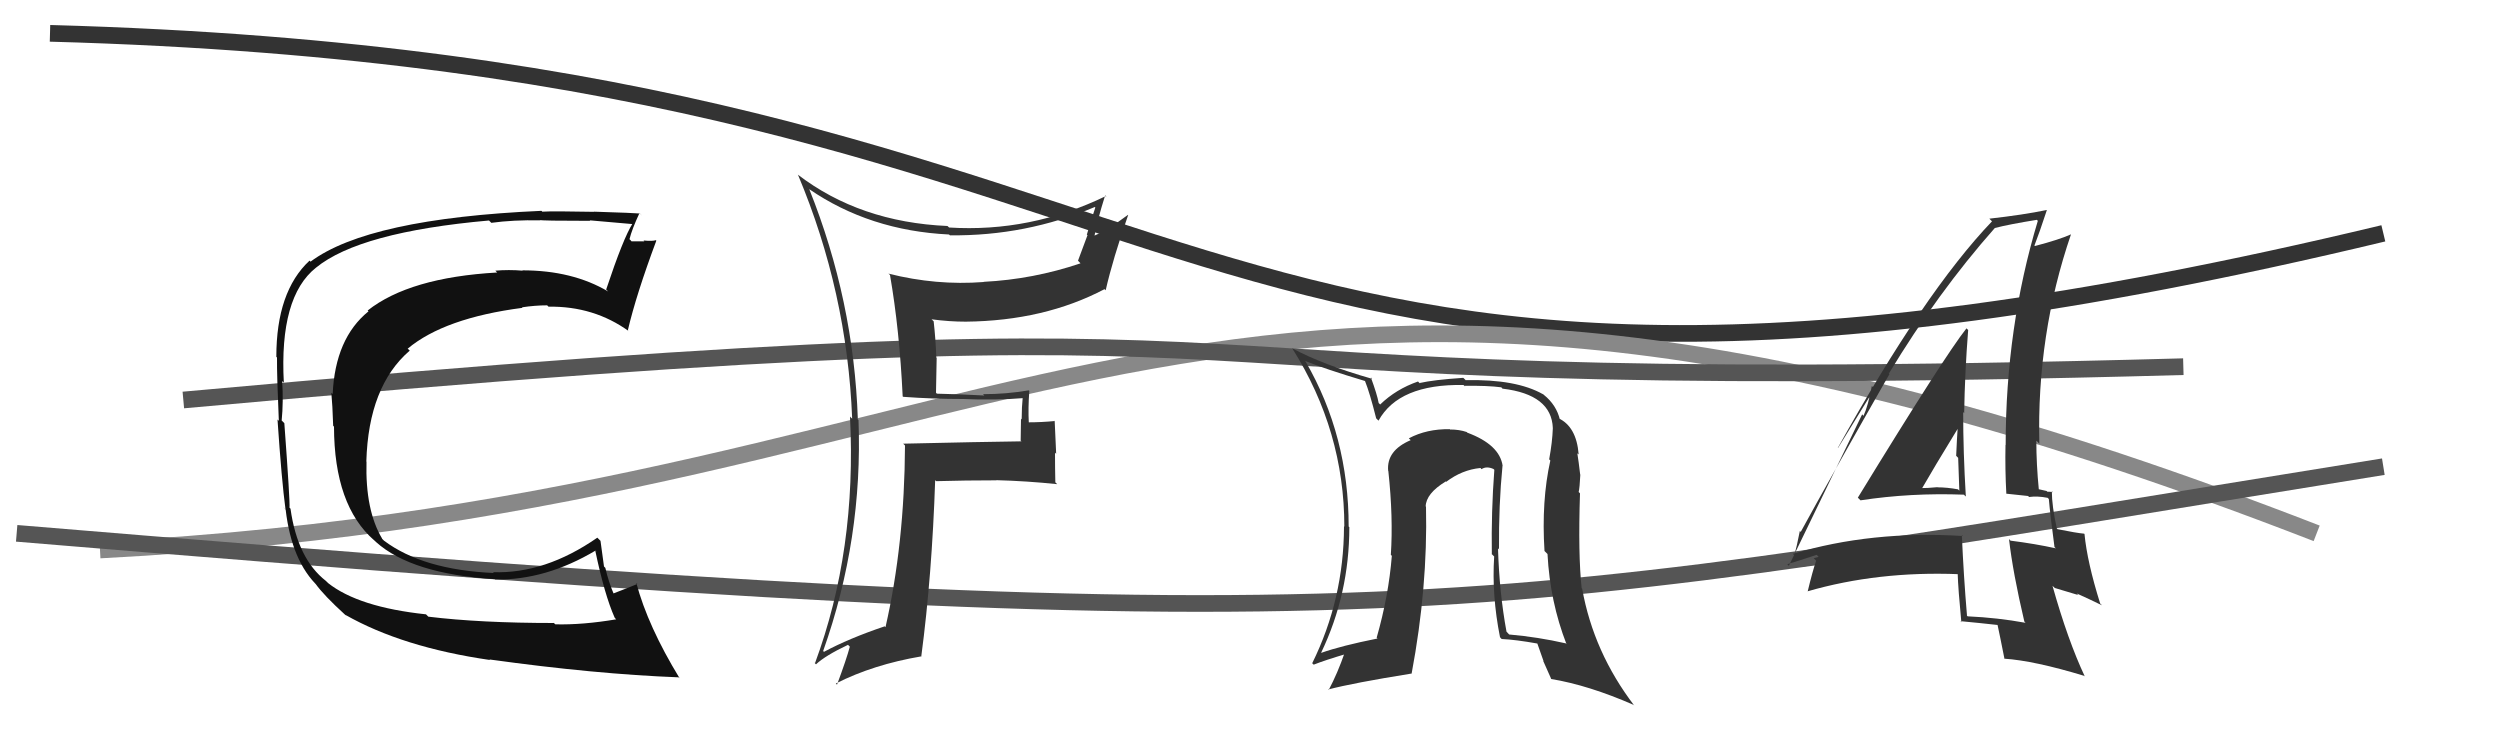 <svg xmlns="http://www.w3.org/2000/svg" width="150" height="44" viewBox="0,0,150,44"><path d="M3 2 C76 4,68 32,143 14" stroke="#333" fill="none"/><path d="M6 33 C64 30,72 6,139 32" stroke="#888" fill="none"/><path d="M11 24 C88 17,59 24,131 22" stroke="#555" fill="none"/><path d="M1 32 C85 39,87 37,143 28" stroke="#555" fill="none"/><path fill="#111" d="M25.53 36.83L25.64 36.95L25.56 36.86Q21.51 36.43 19.68 34.98L19.63 34.93L19.56 34.86Q17.85 33.53 17.43 30.52L17.44 30.53L17.37 30.46Q17.41 30.15 17.06 25.39L17.08 25.41L16.90 25.23Q17.01 24.12 16.93 22.87L16.99 22.92L17.03 22.96Q16.75 17.81 18.96 16.06L19.03 16.13L18.96 16.06Q21.58 13.92 29.34 13.23L29.34 13.23L29.48 13.37Q30.78 13.19 32.42 13.22L32.46 13.27L32.39 13.20Q32.45 13.25 35.42 13.25L35.36 13.20L35.38 13.22Q36.30 13.30 38.01 13.45L37.89 13.33L37.96 13.40Q37.40 14.28 36.37 17.37L36.37 17.37L36.49 17.49Q34.35 16.22 31.34 16.22L31.39 16.27L31.36 16.24Q30.52 16.17 29.72 16.24L29.64 16.16L29.83 16.35Q24.57 16.65 22.06 18.63L22.12 18.69L22.11 18.68Q20.11 20.30 19.96 23.65L20.04 23.72L19.88 23.56Q19.95 24.28 19.99 25.54L19.97 25.52L20.04 25.60Q20.05 30.33 22.45 32.42L22.37 32.34L22.56 32.52Q24.70 34.44 29.69 34.75L29.58 34.64L29.71 34.77Q32.74 34.82 35.74 33.03L35.82 33.12L35.71 33.01Q36.27 35.69 36.88 37.06L36.94 37.13L36.97 37.16Q34.96 37.50 33.32 37.46L33.18 37.33L33.23 37.38Q28.82 37.38 25.70 37.00ZM40.79 40.71L40.67 40.59L40.78 40.70Q38.87 37.57 38.18 34.98L38.25 35.05L38.24 35.04Q37.76 35.24 36.77 35.62L36.76 35.61L36.85 35.70Q36.51 34.91 36.32 34.07L36.24 33.99L36.03 32.45L35.84 32.26Q32.70 34.44 29.58 34.33L29.53 34.29L29.63 34.38Q25.37 34.19 23.04 32.44L22.91 32.31L22.93 32.32Q21.91 30.62 21.99 27.69L21.99 27.70L21.98 27.69Q22.11 23.17 24.58 21.04L24.57 21.02L24.46 20.92Q26.66 19.08 31.35 18.47L31.32 18.44L31.31 18.44Q32.11 18.32 32.83 18.32L32.95 18.44L32.91 18.40Q35.64 18.36 37.74 19.88L37.75 19.89L37.67 19.82Q38.17 17.68 39.38 14.44L39.38 14.44L39.35 14.41Q39.16 14.48 38.61 14.43L38.63 14.45L38.66 14.48Q38.16 14.48 37.89 14.48L37.85 14.43L37.77 14.35Q37.91 13.77 38.37 12.78L38.53 12.95L38.39 12.81Q38.14 12.78 35.64 12.70L35.71 12.77L35.65 12.71Q33.19 12.66 32.54 12.70L32.67 12.83L32.49 12.65Q22.10 13.11 18.63 15.70L18.60 15.66L18.57 15.64Q16.58 17.49 16.58 21.41L16.61 21.44L16.62 21.45Q16.61 22.55 16.73 25.25L16.71 25.23L16.65 25.17Q16.90 28.85 17.13 30.56L16.96 30.39L17.14 30.58Q17.50 33.68 19.10 35.20L18.94 35.04L18.94 35.04Q19.44 35.73 20.69 36.87L20.81 36.98L20.72 36.89Q24.15 38.84 29.40 39.60L29.31 39.50L29.38 39.57Q35.73 40.45 40.72 40.64Z"/><path fill="#333" d="M111.55 29.94L111.58 29.97L111.63 30.02Q114.64 29.56 117.84 29.68L117.90 29.75L117.95 29.79Q117.79 27.12 117.79 24.72L117.78 24.71L117.85 24.79Q117.89 22.35 118.09 19.80L117.91 19.63L117.99 19.70Q116.69 21.33 111.47 29.86ZM121.49 37.33L121.50 37.34L121.54 37.37Q119.85 37.06 118.06 36.98L117.95 36.88L118.02 36.94Q117.82 34.58 117.71 32.10L117.68 32.07L117.77 32.16Q112.29 31.82 107.57 33.23L107.67 33.33L107.65 33.31Q107.80 32.85 107.99 31.86L108.03 31.90L108.04 31.92Q109.79 28.72 113.37 22.44L113.23 22.30L113.34 22.40Q116.26 17.56 119.69 13.68L119.69 13.68L119.69 13.68Q120.54 13.46 122.21 13.19L122.16 13.14L122.27 13.25Q120.34 19.65 120.34 26.70L120.37 26.73L120.33 26.69Q120.30 28.15 120.38 29.63L120.37 29.62L121.69 29.76L121.74 29.82Q122.25 29.75 122.86 29.87L122.81 29.82L122.93 29.94Q123.01 30.89 123.27 32.83L123.21 32.77L123.35 32.90Q122.13 32.63 120.64 32.44L120.61 32.42L120.54 32.34Q120.77 34.36 121.46 37.29ZM123.04 29.40L123.20 29.56L123.17 29.53Q123.02 29.50 122.83 29.50L122.80 29.46L122.31 29.35L122.33 29.38Q122.18 27.85 122.18 26.44L122.28 26.54L122.36 26.63Q122.20 20.07 124.26 14.06L124.36 14.16L124.26 14.06Q123.55 14.38 122.10 14.76L122.01 14.67L122.07 14.72Q122.35 14.01 122.81 12.61L122.70 12.50L122.80 12.60Q121.41 12.89 119.36 13.12L119.36 13.12L119.52 13.28Q115.48 17.50 110.27 26.87L110.28 26.88L112.47 23.32L112.31 23.16Q112.08 24.38 111.81 24.95L111.73 24.86L107.33 33.95L107.24 33.85Q107.86 33.67 109.00 33.29L109.12 33.41L108.82 33.49L108.97 33.64Q108.76 34.24 108.46 35.49L108.39 35.43L108.45 35.48Q112.67 34.26 117.51 34.45L117.35 34.29L117.46 34.40Q117.49 35.35 117.68 37.33L117.72 37.37L117.63 37.27Q118.80 37.38 119.87 37.50L119.78 37.41L119.85 37.48Q120.00 38.17 120.27 39.54L120.28 39.55L120.25 39.52Q122.05 39.64 125.05 40.55L125.10 40.60L125.09 40.59Q124.07 38.42 123.15 35.15L123.29 35.28L124.69 35.70L124.61 35.61Q125.43 35.98 126.12 36.32L126.02 36.22L126.01 36.21Q125.23 33.72 125.07 32.04L125.02 31.99L125.05 32.02Q124.59 31.98 123.45 31.75L123.35 31.65L123.41 31.71Q123.11 30.35 123.11 29.47ZM115.24 29.44L115.14 29.34L115.24 29.44Q115.99 28.13 117.55 25.58L117.44 25.47L117.47 25.51Q117.41 26.40 117.37 27.35L117.52 27.50L117.49 27.47Q117.52 28.49 117.56 29.44L117.49 29.37L117.48 29.36Q116.82 29.24 116.25 29.24L116.34 29.32L116.25 29.23Q115.69 29.29 115.08 29.29Z"/><path fill="#333" d="M54.14 23.75L54.15 23.77L54.20 23.81Q55.96 23.94 57.79 23.94L57.77 23.92L57.79 23.94Q59.67 24.03 61.50 23.88L61.49 23.87L61.37 23.75Q61.30 24.45 61.30 25.17L61.26 25.12L61.24 26.44L61.29 26.48Q58.95 26.51 54.19 26.62L54.24 26.67L54.30 26.73Q54.27 32.64 53.13 37.63L53.02 37.52L53.08 37.58Q50.92 38.31 49.44 39.11L49.35 39.03L49.39 39.06Q51.78 32.32 51.51 25.20L51.36 25.05L51.47 25.15Q51.23 18.03 48.56 11.36L48.60 11.40L48.54 11.34Q52.18 13.84 56.94 14.07L57.04 14.16L57.00 14.12Q61.54 14.17 65.69 12.42L65.76 12.49L65.72 12.45Q65.44 13.28 65.21 14.08L65.25 14.11L64.68 15.64L64.83 15.80Q61.99 16.76 59.02 16.91L59.13 17.02L59.03 16.92Q56.17 17.14 53.32 16.42L53.27 16.38L53.40 16.50Q53.97 19.78 54.16 23.77ZM66.45 11.86L66.34 11.74L66.36 11.76Q61.82 13.96 56.94 13.65L57.01 13.71L56.85 13.56Q51.59 13.33 47.86 10.47L47.84 10.45L47.88 10.49Q50.83 17.51 51.13 25.12L51.04 25.04L51.00 24.99Q51.41 33.02 48.90 39.79L48.83 39.73L48.96 39.86Q49.51 39.34 50.88 38.69L50.86 38.67L50.99 38.80Q50.79 39.55 50.22 41.08L50.21 41.07L50.15 41.01Q52.40 39.87 55.29 39.38L55.30 39.38L55.28 39.36Q55.92 34.52 56.11 28.81L56.25 28.95L56.17 28.87Q57.95 28.82 59.78 28.82L59.83 28.88L59.77 28.81Q61.61 28.86 63.43 29.05L63.32 28.94L63.32 28.93Q63.30 28.08 63.30 27.16L63.37 27.23L63.28 25.24L63.30 25.26Q62.50 25.34 61.66 25.34L61.65 25.33L61.73 25.41Q61.68 24.48 61.76 23.45L61.83 23.53L61.73 23.42Q60.39 23.65 58.98 23.65L59.06 23.73L59.07 23.73Q57.58 23.65 56.21 23.62L56.16 23.56L56.20 21.47L56.18 21.46Q56.14 20.35 56.02 19.28L55.88 19.14L55.91 19.16Q56.96 19.30 57.95 19.30L57.85 19.20L57.95 19.30Q62.66 19.25 66.27 17.35L66.36 17.43L66.34 17.42Q66.77 15.53 67.69 12.90L67.76 12.97L67.68 12.89Q66.46 13.80 65.66 14.14L65.61 14.09L65.67 14.15Q65.82 13.28 66.31 11.72Z"/><path fill="#333" d="M90.04 27.85L90.13 27.93L90.16 27.96Q89.98 26.68 88.04 25.96L88.02 25.94L88.00 25.92Q87.55 25.77 87.02 25.77L87.03 25.79L86.99 25.75Q85.60 25.73 84.53 26.30L84.49 26.26L84.64 26.41Q83.18 27.03 83.29 28.25L83.37 28.33L83.30 28.26Q83.60 31.04 83.45 33.29L83.57 33.41L83.51 33.35Q83.32 35.74 82.60 38.26L82.60 38.26L82.65 38.31Q80.46 38.75 79.28 39.17L79.36 39.25L79.27 39.16Q80.96 35.63 80.96 31.63L81.00 31.68L80.92 31.59Q80.92 26.15 78.34 21.70L78.32 21.68L78.29 21.65Q79.50 22.14 81.90 22.86L82.00 22.97L81.90 22.86Q82.19 23.58 82.57 25.10L82.53 25.06L82.71 25.24Q83.93 23.03 87.81 23.10L87.94 23.23L87.85 23.15Q89.28 23.13 90.08 23.24L90.16 23.33L90.16 23.32Q93.09 23.67 93.17 25.68L93.15 25.66L93.17 25.69Q93.14 26.53 92.95 27.56L93.04 27.65L93.02 27.63Q92.48 30.06 92.67 33.06L92.81 33.20L92.85 33.24Q93.00 36.10 93.99 38.65L93.87 38.52L93.94 38.60Q92.27 38.22 90.56 38.07L90.56 38.08L90.39 37.90Q89.96 35.57 89.88 32.90L90.00 33.02L89.94 32.97Q89.92 30.28 90.15 27.95ZM90.06 38.30L90.03 38.27L90.10 38.34Q90.94 38.38 92.23 38.61L92.24 38.61L92.61 39.66L92.59 39.65Q92.84 40.20 93.07 40.73L93.04 40.70L93.07 40.74Q95.31 41.11 98.01 42.29L98.07 42.35L98.06 42.34Q95.61 39.13 94.93 35.32L95.00 35.39L94.90 35.29Q94.68 33.29 94.80 29.60L94.77 29.57L94.72 29.52Q94.78 29.28 94.82 28.48L94.80 28.45L94.81 28.47Q94.72 27.69 94.64 27.20L94.69 27.24L94.72 27.27Q94.59 25.58 93.48 25.08L93.57 25.17L93.60 25.20Q93.39 24.30 92.63 23.69L92.54 23.61L92.59 23.66Q90.98 22.74 87.94 22.81L87.81 22.68L87.79 22.67Q86.01 22.79 85.18 22.98L85.22 23.03L85.08 22.89Q83.76 23.35 82.81 24.27L82.71 24.17L82.72 24.18Q82.63 23.67 82.25 22.64L82.23 22.62L82.33 22.73Q79.35 21.88 77.52 20.89L77.70 21.06L77.54 20.91Q80.66 25.85 80.66 31.60L80.72 31.66L80.64 31.58Q80.63 35.95 78.73 39.80L78.75 39.81L78.82 39.88Q79.53 39.60 80.82 39.22L80.72 39.12L80.70 39.11Q80.25 40.41 79.72 41.40L79.77 41.45L79.69 41.37Q81.17 40.98 84.71 40.41L84.65 40.35L84.70 40.40Q85.67 35.24 85.56 30.40L85.45 30.30L85.54 30.39Q85.56 29.61 86.74 28.89L86.74 28.88L86.77 28.91Q87.72 28.19 88.82 28.08L88.83 28.08L88.89 28.15Q89.19 27.95 89.61 28.14L89.59 28.12L89.66 28.19Q89.47 30.71 89.51 33.26L89.47 33.21L89.65 33.39Q89.50 35.72 90.00 38.23Z"/></svg>